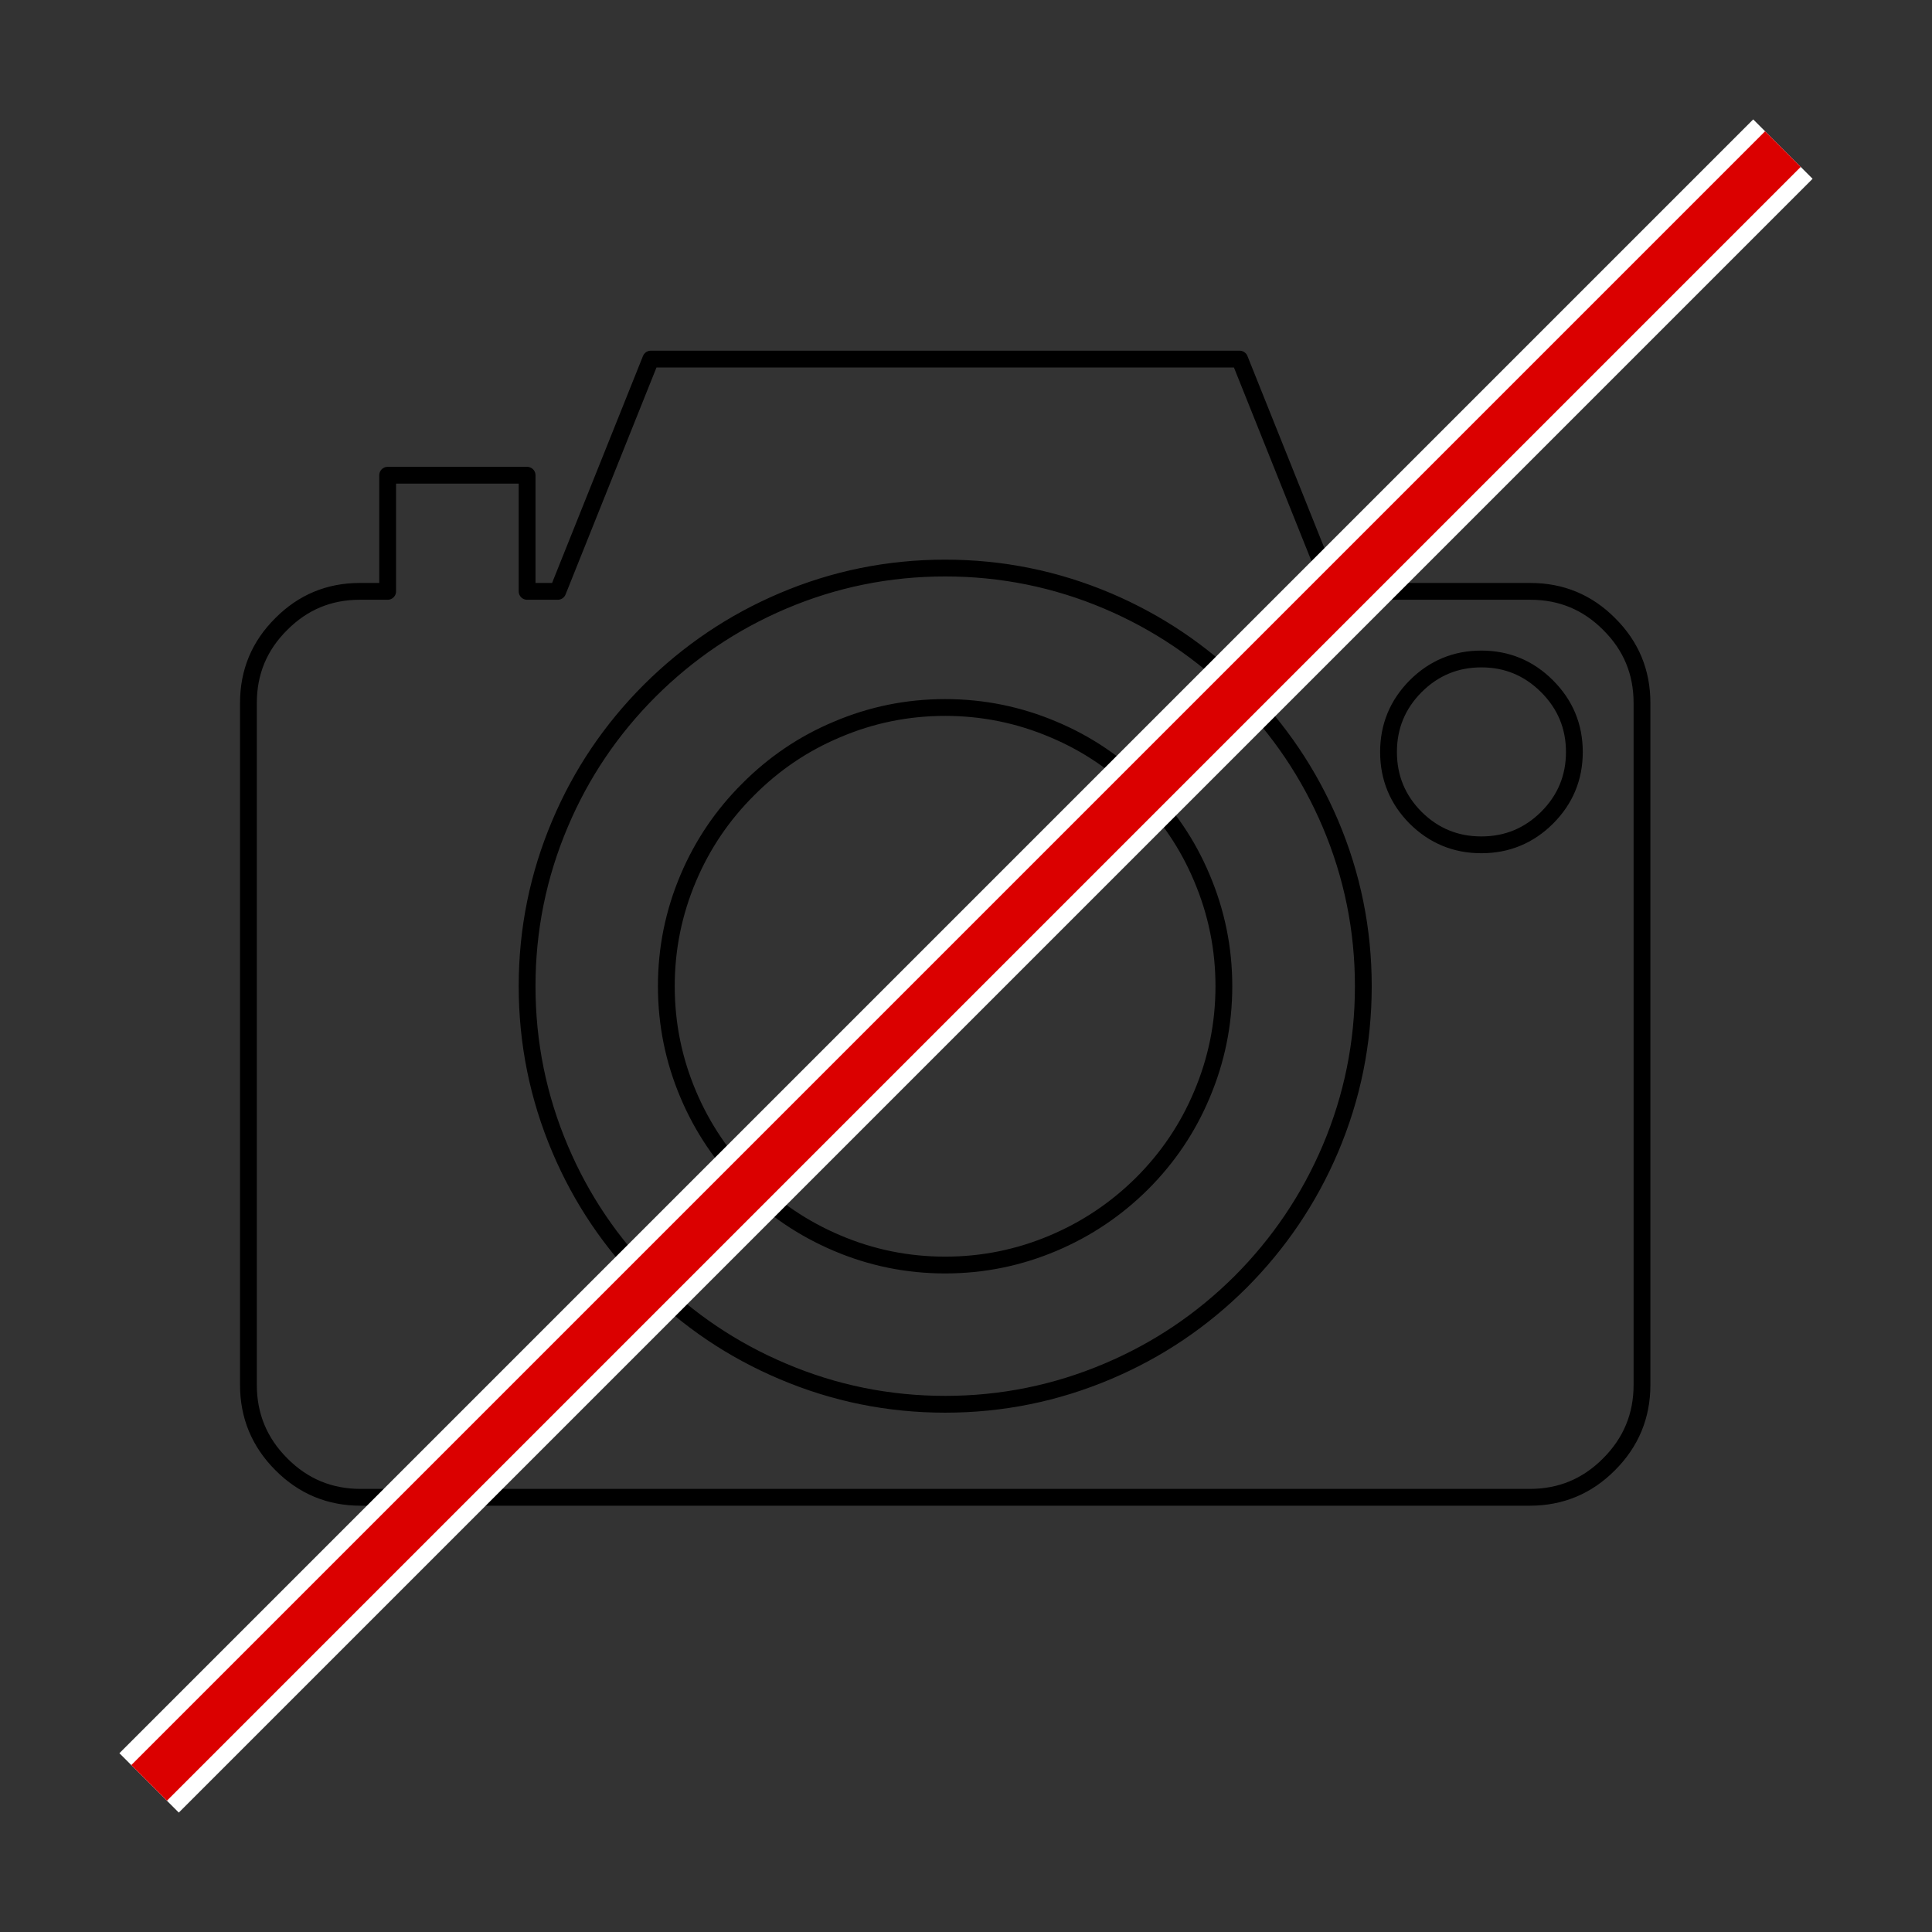 
<svg xmlns="http://www.w3.org/2000/svg" version="1.1" xmlns:xlink="http://www.w3.org/1999/xlink" preserveAspectRatio="none" x="0px" y="0px" width="460px" height="460px" viewBox="0 0 460 460">
<rect x="0" y="0" width="460" height="460" fill="#333333" stroke="none"/>
<defs>
<path id="Layer5_0_1_STROKES" stroke="#000000" stroke-width="4" stroke-linejoin="round" stroke-linecap="round" fill="none" d="
M 352.7 156.9
Q 343.55 156.9 337.05 163.4 330.6 169.9 330.6 179.05 330.6 188.2 337.05 194.7 343.55 201.15 352.7 201.15 361.85 201.15 368.35 194.7 374.85 188.2 374.85 179.05 374.85 169.9 368.35 163.4 361.85 156.9 352.7 156.9 Z
M 364.4 140.8
L 317.3 140.8 295.15 85.5 154.95 85.5 132.8 140.8 125.5 140.8 125.5 113.15 92.3 113.15 92.3 140.8 85.65 140.8
Q 74.7 140.8 66.95 148.6 59.15 156.35 59.15 167.35
L 59.15 329.75
Q 59.15 340.8 67 348.65 74.8 356.5 85.85 356.5
L 364.25 356.5
Q 375.3 356.5 383.1 348.65 390.95 340.8 390.95 329.75
L 390.95 167.35
Q 390.95 156.35 383.15 148.6 375.4 140.8 364.4 140.8 Z
M 225.05 168.45
Q 211.55 168.45 199.25 173.7 187.35 178.7 178.15 187.95 168.95 197.1 163.9 209 158.65 221.35 158.65 234.8 158.65 248.3 163.9 260.65 168.95 272.55 178.15 281.75 187.35 290.9 199.25 295.95 211.55 301.2 225.05 301.2 238.5 301.2 250.85 295.95 262.75 290.9 271.95 281.75 281.15 272.55 286.15 260.65 291.4 248.3 291.4 234.8 291.4 221.35 286.15 209 281.15 197.1 271.95 187.95 262.75 178.7 250.85 173.7 238.5 168.45 225.05 168.45 Z
M 225.05 135.25
Q 204.8 135.25 186.35 143.1 168.5 150.7 154.7 164.45 140.9 178.25 133.35 196.1 125.5 214.6 125.5 234.8 125.5 255.05 133.35 273.55 140.9 291.4 154.7 305.2 168.5 318.95 186.35 326.5 204.8 334.35 225.05 334.35 245.25 334.35 263.75 326.5 281.6 318.95 295.4 305.2 309.15 291.4 316.75 273.55 324.6 255.05 324.6 234.8 324.6 214.6 316.75 196.1 309.15 178.25 295.4 164.45 281.6 150.7 263.75 143.1 245.25 135.25 225.05 135.25 Z"/>

<path id="Layer1_0_1_STROKES" stroke="#FFFFFF" stroke-width="20" stroke-linejoin="miter" stroke-linecap="butt" stroke-miterlimit="3" fill="none" d="
M 35.5 424.5
L 424.5 35.5"/>

<path id="Layer0_0_1_STROKES" stroke="#DB0000" stroke-width="12" stroke-linejoin="miter" stroke-linecap="butt" stroke-miterlimit="3" fill="none" d="
M 35.5 424.5
L 424.5 35.5"/>
</defs>

<g transform="matrix( 1, 0, 0, 1, 0,0) ">
<use xlink:href="#Layer5_0_1_STROKES"/>
</g>

<g transform="matrix( 1, 0, 0, 1, 0,0) ">
<use xlink:href="#Layer1_0_1_STROKES"/>
</g>

<g transform="matrix( 1, 0, 0, 1, 0,0) ">
<use xlink:href="#Layer0_0_1_STROKES"/>
</g>
</svg>

